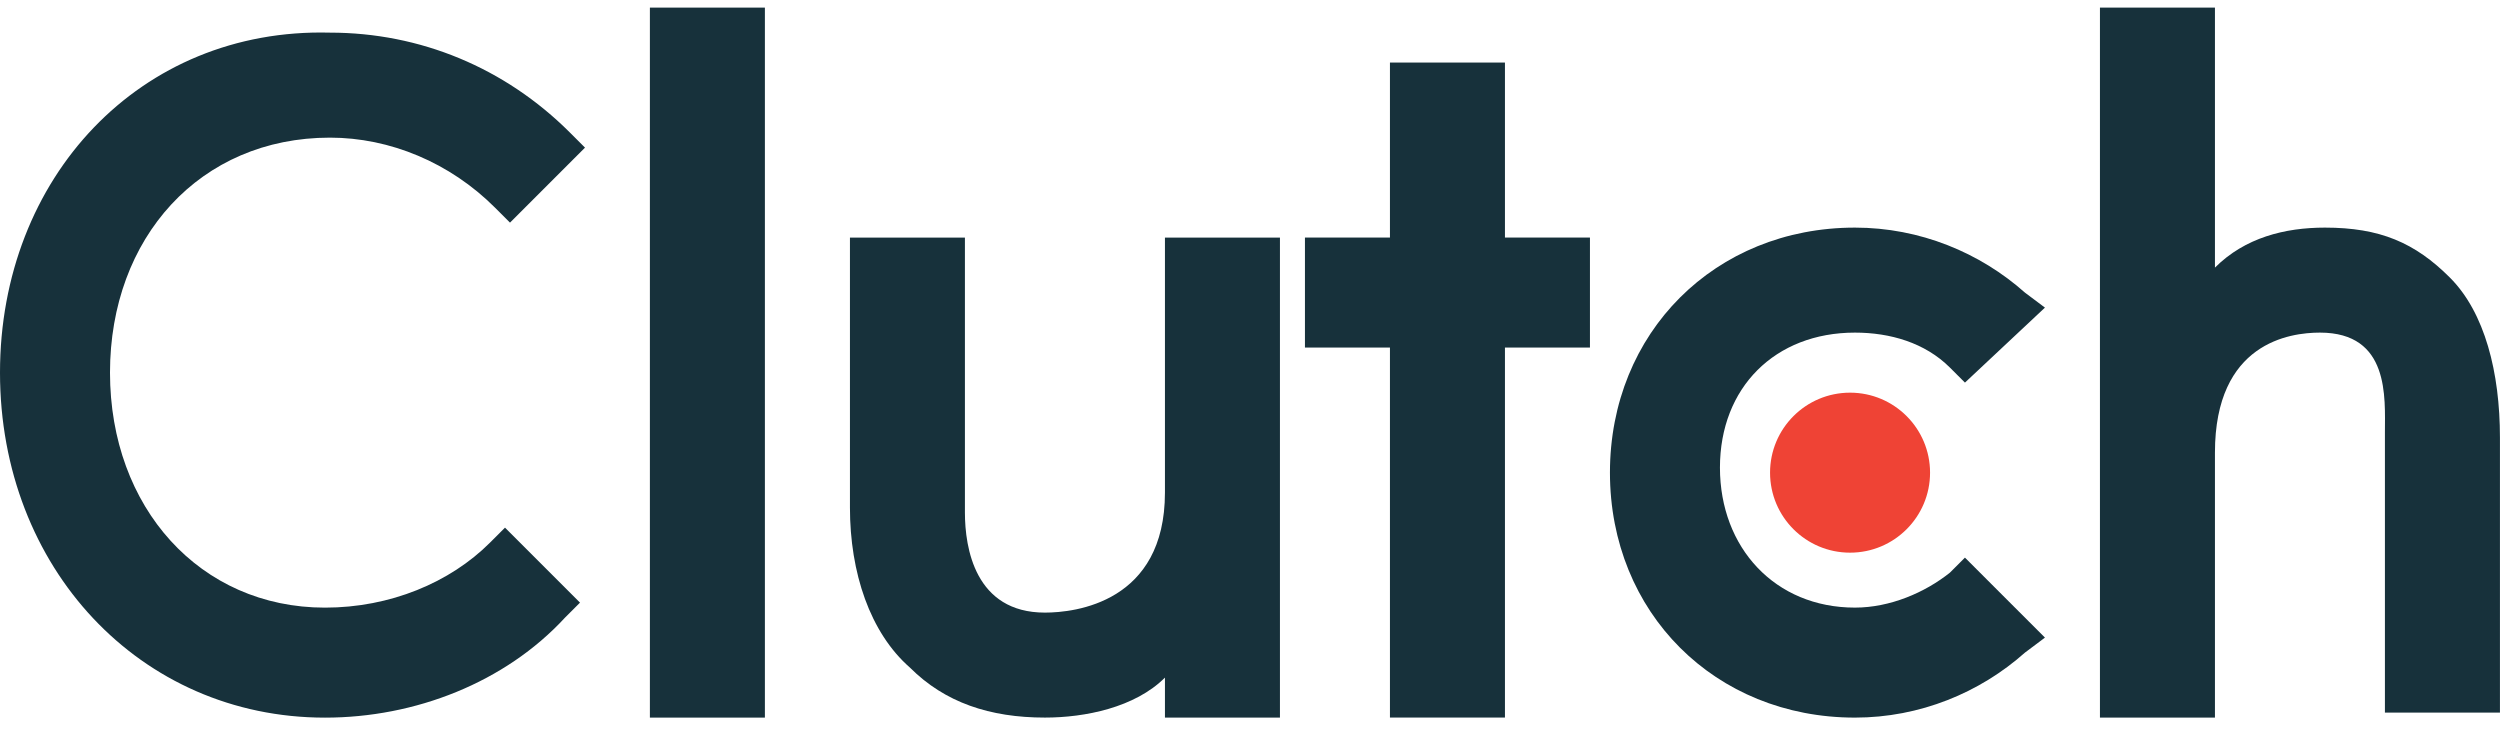 <svg width="91" height="27" viewBox="0 0 91 27" fill="none" xmlns="http://www.w3.org/2000/svg">
<path d="M23.656 0.277H27.842V26.121H23.656V0.277Z" fill="#17313B"/>
<path d="M42.404 17.93C42.404 21.934 39.127 22.299 38.035 22.299C35.487 22.299 35.123 19.933 35.123 18.659V8.648H30.938V18.477C30.938 20.843 31.666 23.026 33.121 24.3C34.395 25.575 36.033 26.12 38.035 26.12C39.492 26.12 41.312 25.756 42.404 24.665V26.12H46.59V8.648H42.404V17.93Z" fill="#17313B"/>
<path d="M54.78 2.277H50.594V8.647H47.5V12.651H50.594V26.119H54.78V12.651H57.874V8.647H54.78V2.277Z" fill="#17313B"/>
<path d="M70.978 20.843C70.068 21.571 68.794 22.117 67.52 22.117C64.608 22.117 62.606 19.933 62.606 17.021C62.606 14.109 64.608 12.107 67.52 12.107C68.794 12.107 70.068 12.471 70.978 13.381L71.524 13.927L74.436 11.197L73.708 10.651C72.07 9.195 69.886 8.285 67.52 8.285C62.424 8.285 58.602 12.107 58.602 17.203C58.602 22.299 62.424 26.121 67.52 26.121C69.886 26.121 72.07 25.211 73.708 23.755L74.436 23.209L71.524 20.297L70.978 20.843Z" fill="#17313B"/>
<path d="M89.177 10.105C87.903 8.831 86.629 8.285 84.627 8.285C83.171 8.285 81.716 8.649 80.624 9.741V0.277H76.438V26.121H80.624V16.475C80.624 12.471 83.353 12.107 84.445 12.107C86.993 12.107 86.811 14.473 86.811 15.747V25.939H90.998V15.929C90.998 13.563 90.451 11.379 89.177 10.105Z" fill="#17313B"/>
<path d="M67.342 20.117C68.95 20.117 70.254 18.813 70.254 17.205C70.254 15.597 68.95 14.293 67.342 14.293C65.733 14.293 64.43 15.597 64.43 17.205C64.43 18.813 65.733 20.117 67.342 20.117Z" fill="#EF4335"/>
<path d="M17.836 19.752C16.38 21.208 14.196 22.118 11.83 22.118C7.28 22.118 4.004 18.478 4.004 13.564C4.004 8.65 7.28 5.01 12.012 5.01C14.196 5.01 16.38 5.92 18.018 7.558L18.564 8.104L21.294 5.374L20.748 4.828C18.382 2.462 15.288 1.188 12.012 1.188C5.096 1.006 0 6.466 0 13.564C0 20.662 5.096 26.122 11.83 26.122C15.106 26.122 18.382 24.848 20.566 22.482L21.112 21.936L18.382 19.206L17.836 19.752Z" fill="#17313B"/>
</svg>
